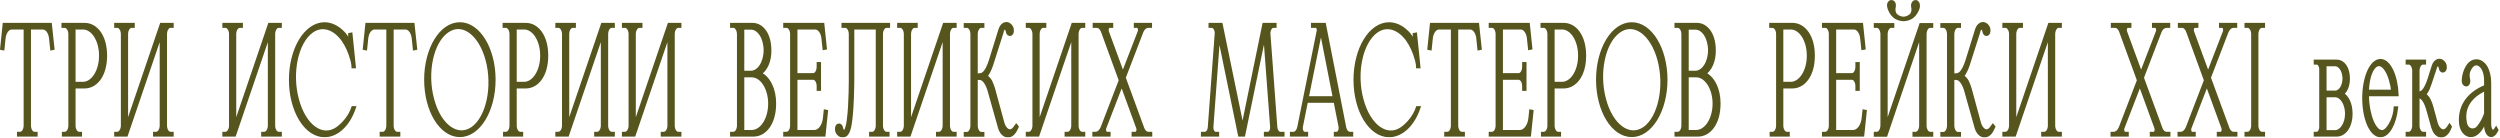 <?xml version="1.0" encoding="UTF-8"?> <svg xmlns="http://www.w3.org/2000/svg" width="1418" height="78" viewBox="0 0 1418 78" fill="none"><mask id="path-1-outside-1_3533_1528" maskUnits="userSpaceOnUse" x="-0.912" y="-1" width="1419" height="80" fill="black"><rect fill="white" x="-0.912" y="-1" width="1419" height="80"></rect><path d="M28.45 13.976L29.89 27.403L29.41 27.496L28.81 21.662C28.45 18.235 26.53 15.735 24.309 15.735H16.569V71.203C16.569 73.703 17.889 75.74 19.509 75.74H20.349V76.481H10.629V75.74H11.409C13.089 75.74 14.409 73.703 14.409 71.203V15.735H6.668C4.448 15.735 2.528 18.235 2.168 21.662L1.568 27.496L1.088 27.403L2.468 13.976H28.45Z"></path><path d="M48.043 13.976C54.283 13.976 59.744 20.273 59.744 31.57C59.744 42.867 54.283 49.164 48.043 49.164H41.863V71.203C41.863 73.703 43.183 75.74 44.803 75.74H45.523V76.481H36.102V75.74H36.762C38.442 75.74 39.763 73.703 39.763 71.203V19.347C39.763 16.846 38.382 14.809 36.762 14.809H35.862V13.976H48.043ZM57.164 31.57C57.224 22.866 52.723 15.735 47.083 15.735H41.863V47.405H47.083C52.663 47.405 57.224 40.275 57.164 31.57Z"></path><path d="M93.735 71.203C93.735 73.703 95.055 75.74 96.675 75.74H97.515V76.481H87.794V75.74H88.575C90.195 75.74 91.575 73.703 91.575 71.203V17.865L71.593 76.481H65.773V75.74H66.553C68.173 75.74 69.553 73.703 69.553 71.203V19.347C69.553 16.846 68.173 14.809 66.553 14.809H65.773V13.976H75.434V14.809H74.653C72.973 14.809 71.653 16.846 71.653 19.347V72.499L91.575 13.976H97.515V14.809H96.675C95.055 14.809 93.735 16.846 93.735 19.347V71.203Z"></path><path d="M155.08 71.203C155.08 73.703 156.4 75.74 158.02 75.74H158.86V76.481H149.139V75.74H149.919C151.54 75.74 152.92 73.703 152.92 71.203V17.865L132.938 76.481H127.118V75.74H127.898C129.518 75.74 130.898 73.703 130.898 71.203V19.347C130.898 16.846 129.518 14.809 127.898 14.809H127.118V13.976H136.778V14.809H135.998C134.318 14.809 132.998 16.846 132.998 19.347V72.499L152.92 13.976H158.86V14.809H158.02C156.4 14.809 155.08 16.846 155.08 19.347V71.203Z"></path><path d="M191.462 72.87C194.883 70.37 198.483 66.295 200.223 61.202H200.823C197.583 70.74 191.162 76.759 184.142 76.852C173.461 76.852 164.881 62.776 164.881 45.275C164.881 27.773 173.461 13.605 184.142 13.605C187.622 13.698 190.982 15.18 193.863 17.958C194.403 18.421 195.063 19.069 195.663 19.902C196.323 20.736 196.923 21.569 197.523 22.495C197.883 22.958 198.483 22.68 198.603 21.939C198.603 21.847 198.603 21.662 198.603 21.569L198.483 19.625L198.963 19.532L199.683 26.384L200.703 36.478L200.823 37.774H200.343L200.283 36.756C200.163 35.83 199.983 34.996 199.743 34.07C198.483 29.348 196.623 25.366 194.403 22.31C189.482 15.735 182.762 13.513 176.821 17.68C168.181 23.884 164.461 41.2 168.541 56.387C172.561 71.666 182.822 78.981 191.462 72.87Z"></path><path d="M234.166 13.976L235.606 27.403L235.126 27.496L234.526 21.662C234.166 18.235 232.246 15.735 230.026 15.735H222.285V71.203C222.285 73.703 223.605 75.74 225.225 75.74H226.065V76.481H216.345V75.74H217.125C218.805 75.74 220.125 73.703 220.125 71.203V15.735H212.384C210.164 15.735 208.244 18.235 207.884 21.662L207.284 27.496L206.804 27.403L208.184 13.976H234.166Z"></path><path d="M260.84 13.605C271.46 13.605 280.101 27.773 280.101 45.182C280.101 62.684 271.46 76.759 260.84 76.759C250.159 76.759 241.578 62.684 241.578 45.182C241.578 27.773 250.159 13.605 260.84 13.605ZM268.16 72.777C276.741 66.573 280.461 49.257 276.441 34.07C272.42 18.884 262.16 11.476 253.519 17.68C244.878 23.792 241.158 41.108 245.238 56.294C249.259 71.573 259.519 78.889 268.16 72.777Z"></path><path d="M298.261 13.976C304.501 13.976 309.961 20.273 309.961 31.57C309.961 42.867 304.501 49.164 298.261 49.164H292.08V71.203C292.08 73.703 293.4 75.74 295.02 75.74H295.74V76.481H286.32V75.74H286.98C288.66 75.74 289.98 73.703 289.98 71.203V19.347C289.98 16.846 288.6 14.809 286.98 14.809H286.08V13.976H298.261ZM307.381 31.57C307.441 22.866 302.941 15.735 297.301 15.735H292.08V47.405H297.301C302.881 47.405 307.441 40.275 307.381 31.57Z"></path><path d="M343.952 71.203C343.952 73.703 345.272 75.74 346.893 75.74H347.733V76.481H338.012V75.74H338.792C340.412 75.74 341.792 73.703 341.792 71.203V17.865L321.811 76.481H315.99V75.74H316.77C318.391 75.74 319.771 73.703 319.771 71.203V19.347C319.771 16.846 318.391 14.809 316.77 14.809H315.99V13.976H325.651V14.809H324.871C323.191 14.809 321.871 16.846 321.871 19.347V72.499L341.792 13.976H347.733V14.809H346.893C345.272 14.809 343.952 16.846 343.952 19.347V71.203Z"></path><path d="M381.715 71.203C381.715 73.703 383.035 75.74 384.655 75.74H385.495V76.481H375.775V75.74H376.555C378.175 75.74 379.555 73.703 379.555 71.203V17.865L359.574 76.481H353.753V75.74H354.533C356.153 75.74 357.533 73.703 357.533 71.203V19.347C357.533 16.846 356.153 14.809 354.533 14.809H353.753V13.976H363.414V14.809H362.634C360.954 14.809 359.634 16.846 359.634 19.347V72.499L379.555 13.976H385.495V14.809H384.655C383.035 14.809 381.715 16.846 381.715 19.347V71.203Z"></path><path d="M430.759 41.756C435.8 43.701 439.34 50.738 439.22 58.795C439.22 69.999 433.759 76.481 427.399 76.481H415.098V75.74H415.998C417.678 75.74 418.998 73.703 418.998 71.203V19.439C418.998 16.939 417.678 14.809 415.998 14.809H415.098V13.976H426.859C432.079 13.976 436.52 19.347 436.52 28.422C436.7 34.348 434.36 39.719 430.759 41.756ZM425.899 15.828H421.159V41.108H425.959C430.459 41.108 434.119 35.459 434.119 28.514C434.119 21.477 430.459 15.735 425.899 15.828ZM436.7 58.795C436.7 49.998 432.079 42.867 426.379 42.867H421.159V74.722H426.379C432.079 74.722 436.7 67.592 436.7 58.795Z"></path><path d="M461.924 74.722C464.805 74.722 467.265 71.481 467.745 67.129L468.165 63.147L468.645 63.239L467.265 76.481H445.243V75.74H446.143C447.823 75.74 449.143 73.703 449.143 71.203V19.347C449.143 16.846 447.823 14.809 446.143 14.809H445.243V13.976H466.605L467.985 27.218L467.505 27.31L466.905 21.662C466.545 18.235 464.625 15.735 462.404 15.735H451.304V42.497H461.204C462.884 42.497 464.205 40.46 464.205 37.867V36.2H464.685V50.553H464.205V48.794C464.205 46.294 462.884 44.256 461.204 44.256H451.304V74.722H461.924Z"></path><path d="M502.829 14.809C501.148 14.809 499.828 16.846 499.828 19.347V71.203C499.828 73.703 501.148 75.74 502.829 75.74H503.549V76.481H493.948V75.74H494.788C496.408 75.74 497.728 73.703 497.728 71.203V15.735H483.567V43.793C483.567 43.793 483.567 44.256 483.567 45.09C483.507 49.812 483.387 60.554 482.427 67.962C482.127 70.74 481.587 73.24 480.987 74.537C480.927 74.722 480.627 75.37 479.907 76.204C479.307 76.759 478.587 76.944 477.867 76.944C476.787 76.944 475.707 76.296 475.047 75.092C474.867 74.722 474.747 74.259 474.627 73.796C474.387 71.851 475.107 71.296 475.527 71.111C476.127 70.833 476.967 71.203 477.267 72.777C477.567 74.722 479.007 75.555 479.967 73.703C479.967 73.703 480.207 73.333 480.567 71.944C480.927 70.74 481.167 69.444 481.287 68.147C482.547 59.258 482.427 43.886 482.427 43.886V19.347C482.427 16.846 481.107 14.809 479.427 14.809H478.287V13.976H503.849V14.809H502.829Z"></path><path d="M537.832 71.203C537.832 73.703 539.152 75.74 540.772 75.74H541.612V76.481H531.891V75.74H532.671C534.291 75.74 535.671 73.703 535.671 71.203V17.865L515.69 76.481H509.87V75.74H510.65C512.27 75.74 513.65 73.703 513.65 71.203V19.347C513.65 16.846 512.27 14.809 510.65 14.809H509.87V13.976H519.53V14.809H518.75C517.07 14.809 515.75 16.846 515.75 19.347V72.499L535.671 13.976H541.612V14.809H540.772C539.152 14.809 537.832 16.846 537.832 19.347V71.203Z"></path><path d="M576.434 71.481L576.794 71.944L576.074 73.425C574.814 76.204 572.534 77.593 570.434 76.759C569.834 76.481 569.234 76.111 568.754 75.555C567.974 74.722 567.374 73.518 567.014 72.222L562.093 54.72C561.853 53.887 561.613 52.961 561.373 52.127C560.233 47.775 558.193 44.349 555.673 44.349H553.573V71.203C553.573 73.703 554.893 75.833 556.573 75.833H557.353V76.574H547.632V75.833H548.413C550.093 75.833 551.413 73.703 551.413 71.203V19.439C551.413 16.846 550.093 14.809 548.413 14.809H547.632V14.069H557.353V14.809H556.513C554.893 14.809 553.573 16.846 553.573 19.439V42.59H555.253C557.533 42.59 558.853 41.2 560.053 38.886C560.773 37.496 561.373 36.015 561.853 34.441L567.314 16.846C568.514 13.05 571.814 12.309 573.614 15.365L573.674 15.457C573.854 15.828 573.974 16.198 574.034 16.661C574.274 18.606 573.554 19.162 573.194 19.347C572.534 19.625 571.694 19.254 571.454 17.68C571.094 15.643 569.414 14.809 568.454 17.309C568.454 17.402 568.214 18.143 568.154 18.513C567.134 21.569 562.333 36.756 562.333 36.756C561.973 37.867 561.553 38.886 561.073 39.904C560.473 41.2 559.753 42.497 558.913 43.145C558.793 43.053 560.713 44.164 561.853 46.294C562.453 47.59 562.994 48.979 563.414 50.368L568.754 69.999C569.054 71.018 569.474 71.851 570.014 72.592C571.874 75 574.094 75 575.954 72.129L576.434 71.481Z"></path><path d="M610.779 71.203C610.779 73.703 612.099 75.74 613.719 75.74H614.559V76.481H604.839V75.74H605.619C607.239 75.74 608.619 73.703 608.619 71.203V17.865L588.637 76.481H582.817V75.74H583.597C585.217 75.74 586.597 73.703 586.597 71.203V19.347C586.597 16.846 585.217 14.809 583.597 14.809H582.817V13.976H592.478V14.809H591.698C590.017 14.809 588.697 16.846 588.697 19.347V72.499L608.619 13.976H614.559V14.809H613.719C612.099 14.809 610.779 16.846 610.779 19.347V71.203Z"></path><path d="M652.442 14.809H651.362C649.742 14.809 648.302 16.013 647.462 18.143L637.501 44.071L648.002 72.685C648.662 74.629 649.982 75.74 651.362 75.74H652.562V76.481H642.841V75.74H644.161C645.241 75.74 645.962 73.888 645.422 72.407L636.241 47.312L626.58 72.314C626.58 72.314 626.58 72.407 626.52 72.407C625.98 73.981 626.76 75.833 627.84 75.74H628.92V76.481H620.58V75.74H621.42C622.98 75.74 624.42 74.444 625.26 72.407L635.581 45.553L625.44 17.773C624.78 15.921 623.52 14.809 622.08 14.809H620.76V13.976H630.42V14.809H629.28C628.2 14.809 627.48 16.661 628.02 18.143L636.901 42.312L646.202 18.235C646.202 18.235 646.202 18.143 646.262 18.143C646.802 16.569 646.082 14.717 644.941 14.809H644.101V13.976H652.442V14.809Z"></path><path d="M723.502 72.129C723.682 74.166 724.822 75.74 726.142 75.74H727.582V76.481H717.862V75.74H719.182C720.502 75.74 721.582 73.981 721.402 71.851L717.382 18.05L705.321 76.481H703.161L691.22 18.328L687.259 71.851C687.079 73.981 688.159 75.74 689.48 75.74H690.5V76.481H682.159V75.74H683.419C684.799 75.74 685.939 74.166 686.059 72.129L689.96 19.347C690.2 16.939 688.94 14.809 687.319 14.809H686.479V13.976H692.54L704.781 73.333L716.961 13.976H723.082V14.809H722.242C720.682 14.809 719.422 16.939 719.602 19.347L723.502 72.129Z"></path><path d="M765.64 75.74H766.54V76.481H757.539V75.74H758.199C759.579 75.74 760.6 73.703 760.179 71.573L757.359 57.313H740.918L738.038 71.666C737.618 73.703 738.578 75.74 740.018 75.74H740.978V76.481H732.638V75.74H733.658C735.098 75.74 736.298 74.352 736.778 72.314L747.819 17.587C748.059 16.198 747.399 14.809 746.439 14.809H744.578V13.976H751.119L762.58 72.314C763 74.352 764.26 75.74 765.64 75.74ZM741.278 55.554H756.999L749.259 16.106L741.278 55.554Z"></path><path d="M795.283 72.87C798.703 70.37 802.303 66.295 804.044 61.202H804.644C801.403 70.74 794.983 76.759 787.962 76.852C777.282 76.852 768.701 62.776 768.701 45.275C768.701 27.773 777.282 13.605 787.962 13.605C791.443 13.698 794.803 15.18 797.683 17.958C798.223 18.421 798.883 19.069 799.483 19.902C800.143 20.736 800.743 21.569 801.343 22.495C801.703 22.958 802.303 22.68 802.423 21.939C802.423 21.847 802.423 21.662 802.423 21.569L802.303 19.625L802.783 19.532L803.504 26.384L804.524 36.478L804.644 37.774H804.164L804.104 36.756C803.984 35.83 803.804 34.996 803.564 34.07C802.303 29.348 800.443 25.366 798.223 22.31C793.303 15.735 786.582 13.513 780.642 17.68C772.001 23.884 768.281 41.2 772.361 56.387C776.382 71.666 786.642 78.981 795.283 72.87Z"></path><path d="M837.986 13.976L839.426 27.403L838.946 27.496L838.346 21.662C837.986 18.235 836.066 15.735 833.846 15.735H826.105V71.203C826.105 73.703 827.425 75.74 829.046 75.74H829.886V76.481H820.165V75.74H820.945C822.625 75.74 823.945 73.703 823.945 71.203V15.735H816.205C813.985 15.735 812.064 18.235 811.704 21.662L811.104 27.496L810.624 27.403L812.004 13.976H837.986Z"></path><path d="M862.08 74.722C864.96 74.722 867.42 71.481 867.9 67.129L868.32 63.147L868.8 63.239L867.42 76.481H845.399V75.74H846.299C847.979 75.74 849.299 73.703 849.299 71.203V19.347C849.299 16.846 847.979 14.809 846.299 14.809H845.399V13.976H866.76L868.14 27.218L867.66 27.31L867.06 21.662C866.7 18.235 864.78 15.735 862.56 15.735H851.459V42.497H861.36C863.04 42.497 864.36 40.46 864.36 37.867V36.2H864.84V50.553H864.36V48.794C864.36 46.294 863.04 44.256 861.36 44.256H851.459V74.722H862.08Z"></path><path d="M886.963 13.976C893.203 13.976 898.664 20.273 898.664 31.57C898.664 42.867 893.203 49.164 886.963 49.164H880.782V71.203C880.782 73.703 882.102 75.74 883.723 75.74H884.443V76.481H875.022V75.74H875.682C877.362 75.74 878.682 73.703 878.682 71.203V19.347C878.682 16.846 877.302 14.809 875.682 14.809H874.782V13.976H886.963ZM896.083 31.57C896.143 22.866 891.643 15.735 886.003 15.735H880.782V47.405H886.003C891.583 47.405 896.143 40.275 896.083 31.57Z"></path><path d="M925.536 13.605C936.157 13.605 944.797 27.773 944.797 45.182C944.797 62.684 936.157 76.759 925.536 76.759C914.855 76.759 906.275 62.684 906.275 45.182C906.275 27.773 914.855 13.605 925.536 13.605ZM932.857 72.777C941.437 66.573 945.157 49.257 941.137 34.07C937.117 18.884 926.856 11.476 918.216 17.68C909.575 23.792 905.855 41.108 909.935 56.294C913.955 71.573 924.216 78.889 932.857 72.777Z"></path><path d="M966.437 41.756C971.478 43.701 975.018 50.738 974.898 58.795C974.898 69.999 969.438 76.481 963.077 76.481H950.776V75.74H951.676C953.357 75.74 954.677 73.703 954.677 71.203V19.439C954.677 16.939 953.357 14.809 951.676 14.809H950.776V13.976H962.537C967.758 13.976 972.198 19.347 972.198 28.422C972.378 34.348 970.038 39.719 966.437 41.756ZM961.577 15.828H956.837V41.108H961.637C966.137 41.108 969.798 35.459 969.798 28.514C969.798 21.477 966.137 15.735 961.577 15.828ZM972.378 58.795C972.378 49.998 967.758 42.867 962.057 42.867H956.837V74.722H962.057C967.758 74.722 972.378 67.592 972.378 58.795Z"></path><path d="M1016.68 13.976C1022.92 13.976 1028.39 20.273 1028.39 31.57C1028.39 42.867 1022.92 49.164 1016.68 49.164H1010.5V71.203C1010.5 73.703 1011.82 75.74 1013.44 75.74H1014.16V76.481H1004.74V75.74H1005.4C1007.08 75.74 1008.4 73.703 1008.4 71.203V19.347C1008.4 16.846 1007.02 14.809 1005.4 14.809H1004.5V13.976H1016.68ZM1025.81 31.57C1025.87 22.866 1021.36 15.735 1015.72 15.735H1010.5V47.405H1015.72C1021.3 47.405 1025.87 40.275 1025.81 31.57Z"></path><path d="M1051.1 74.722C1053.98 74.722 1056.44 71.481 1056.92 67.129L1057.34 63.147L1057.82 63.239L1056.44 76.481H1034.41V75.74H1035.31C1036.99 75.74 1038.31 73.703 1038.31 71.203V19.347C1038.31 16.846 1036.99 14.809 1035.31 14.809H1034.41V13.976H1055.78L1057.16 27.218L1056.68 27.31L1056.08 21.662C1055.72 18.235 1053.8 15.735 1051.58 15.735H1040.47V42.497H1050.38C1052.06 42.497 1053.38 40.46 1053.38 37.867V36.2H1053.86V50.553H1053.38V48.794C1053.38 46.294 1052.06 44.256 1050.38 44.256H1040.47V74.722H1051.1Z"></path><path d="M1071.84 5.271C1071.6 4.808 1071.36 3.79 1071.3 3.142C1071.3 2.771 1071.36 2.401 1071.48 2.03C1071.84 1.382 1072.32 0.919 1072.86 1.012C1073.64 1.012 1074.3 1.66 1074.36 2.864C1074.36 3.234 1074.36 3.512 1074.3 3.79C1073.76 5.827 1074.36 8.049 1075.62 8.975C1076.88 9.901 1078.26 10.457 1079.64 10.457C1081.02 10.457 1082.4 9.901 1083.66 8.975C1084.92 8.049 1085.52 5.827 1084.98 3.79C1084.98 3.512 1084.92 3.327 1084.92 2.956C1085.04 1.845 1085.64 1.012 1086.42 1.012C1086.96 0.919 1087.5 1.382 1087.8 2.03C1087.92 2.401 1087.98 2.771 1087.98 3.142C1088.04 4.068 1087.74 4.808 1087.56 5.271C1086.54 7.679 1085.04 9.438 1083.3 10.179C1082.1 10.735 1080.9 11.013 1079.7 11.013C1078.5 11.013 1077.3 10.735 1076.1 10.179C1074.36 9.438 1072.8 7.679 1071.84 5.271ZM1094.7 75.74H1095.54V76.574H1085.76V75.74H1086.6C1088.22 75.74 1089.54 73.703 1089.54 71.203V17.865L1069.62 76.574H1063.8V75.74H1064.58C1066.2 75.74 1067.52 73.703 1067.58 71.203V19.439C1067.58 16.939 1066.2 14.809 1064.58 14.809H1063.8V14.069H1073.46V14.809H1072.68C1071.06 14.809 1069.68 16.846 1069.68 19.439V72.499L1089.54 14.069H1095.54V14.809H1094.7C1093.08 14.809 1091.76 16.846 1091.76 19.439V71.203C1091.76 73.703 1093.08 75.74 1094.7 75.74Z"></path><path d="M1130.36 71.481L1130.72 71.944L1130 73.425C1128.74 76.204 1126.46 77.593 1124.36 76.759C1123.76 76.481 1123.16 76.111 1122.68 75.555C1121.9 74.722 1121.3 73.518 1120.94 72.222L1116.02 54.72C1115.78 53.887 1115.54 52.961 1115.3 52.127C1114.16 47.775 1112.12 44.349 1109.6 44.349H1107.5V71.203C1107.5 73.703 1108.82 75.833 1110.5 75.833H1111.28V76.574H1101.56V75.833H1102.34C1104.02 75.833 1105.34 73.703 1105.34 71.203V19.439C1105.34 16.846 1104.02 14.809 1102.34 14.809H1101.56V14.069H1111.28V14.809H1110.44C1108.82 14.809 1107.5 16.846 1107.5 19.439V42.59H1109.18C1111.46 42.59 1112.78 41.2 1113.98 38.886C1114.7 37.496 1115.3 36.015 1115.78 34.441L1121.24 16.846C1122.44 13.05 1125.74 12.309 1127.54 15.365L1127.6 15.457C1127.78 15.828 1127.9 16.198 1127.96 16.661C1128.2 18.606 1127.48 19.162 1127.12 19.347C1126.46 19.625 1125.62 19.254 1125.38 17.68C1125.02 15.643 1123.34 14.809 1122.38 17.309C1122.38 17.402 1122.14 18.143 1122.08 18.513C1121.06 21.569 1116.26 36.756 1116.26 36.756C1115.9 37.867 1115.48 38.886 1115 39.904C1114.4 41.2 1113.68 42.497 1112.84 43.145C1112.72 43.053 1114.64 44.164 1115.78 46.294C1116.38 47.59 1116.92 48.979 1117.34 50.368L1122.68 69.999C1122.98 71.018 1123.4 71.851 1123.94 72.592C1125.8 75 1128.02 75 1129.88 72.129L1130.36 71.481Z"></path><path d="M1164.71 71.203C1164.71 73.703 1166.03 75.74 1167.65 75.74H1168.49V76.481H1158.77V75.74H1159.55C1161.17 75.74 1162.55 73.703 1162.55 71.203V17.865L1142.57 76.481H1136.74V75.74H1137.52C1139.15 75.74 1140.53 73.703 1140.53 71.203V19.347C1140.53 16.846 1139.15 14.809 1137.52 14.809H1136.74V13.976H1146.41V14.809H1145.63C1143.95 14.809 1142.63 16.846 1142.63 19.347V72.499L1162.55 13.976H1168.49V14.809H1167.65C1166.03 14.809 1164.71 16.846 1164.71 19.347V71.203Z"></path><path d="M1229.95 14.809H1228.87C1227.25 14.809 1225.81 16.013 1224.97 18.143L1215.01 44.071L1225.51 72.685C1226.17 74.629 1227.49 75.74 1228.87 75.74H1230.07V76.481H1220.35V75.74H1221.67C1222.75 75.74 1223.47 73.888 1222.93 72.407L1213.75 47.312L1204.09 72.314C1204.09 72.314 1204.09 72.407 1204.03 72.407C1203.49 73.981 1204.27 75.833 1205.35 75.74H1206.43V76.481H1198.09V75.74H1198.93C1200.49 75.74 1201.93 74.444 1202.77 72.407L1213.09 45.553L1202.95 17.773C1202.29 15.921 1201.03 14.809 1199.59 14.809H1198.27V13.976H1207.93V14.809H1206.79C1205.71 14.809 1204.99 16.661 1205.53 18.143L1214.41 42.312L1223.71 18.235C1223.71 18.235 1223.71 18.143 1223.77 18.143C1224.31 16.569 1223.59 14.717 1222.45 14.809H1221.61V13.976H1229.95V14.809Z"></path><path d="M1267.95 14.809H1266.87C1265.25 14.809 1263.81 16.013 1262.97 18.143L1253.01 44.071L1263.51 72.685C1264.17 74.629 1265.49 75.74 1266.87 75.74H1268.07V76.481H1258.35V75.74H1259.67C1260.75 75.74 1261.47 73.888 1260.93 72.407L1251.75 47.312L1242.09 72.314C1242.09 72.314 1242.09 72.407 1242.03 72.407C1241.49 73.981 1242.27 75.833 1243.35 75.74H1244.43V76.481H1236.09V75.74H1236.93C1238.49 75.74 1239.93 74.444 1240.77 72.407L1251.09 45.553L1240.95 17.773C1240.29 15.921 1239.03 14.809 1237.59 14.809H1236.27V13.976H1245.93V14.809H1244.79C1243.71 14.809 1242.99 16.661 1243.53 18.143L1252.41 42.312L1261.71 18.235C1261.71 18.235 1261.71 18.143 1261.77 18.143C1262.31 16.569 1261.59 14.717 1260.45 14.809H1259.61V13.976H1267.95V14.809Z"></path><path d="M1279.96 71.203C1279.96 73.703 1281.28 75.74 1282.96 75.74H1283.74V76.481H1274.08V75.74H1274.86C1276.48 75.74 1277.86 73.703 1277.86 71.203V19.347C1277.86 16.846 1276.48 14.809 1274.86 14.809H1274.08V13.976H1283.74V14.809H1282.96C1281.28 14.809 1279.96 16.846 1279.96 19.347V71.203Z"></path><path d="M1328.4 53.239C1331.28 54.905 1333.38 58.887 1333.38 64.443C1333.38 71.851 1329.72 76.481 1325.4 76.481H1313.34V75.74H1314.06C1315.38 75.74 1316.46 74.074 1316.46 72.037V39.349C1316.46 37.311 1315.38 35.644 1314.06 35.644H1313.34V34.811H1325.46C1328.94 34.811 1331.88 38.422 1331.88 44.534C1331.88 48.701 1330.44 51.757 1328.4 53.239ZM1324.5 36.57H1318.62V52.405H1324.5C1327.32 52.405 1329.66 48.886 1329.66 44.534C1329.66 40.182 1327.32 36.57 1324.5 36.57ZM1331.1 64.443C1331.1 58.795 1328.1 54.165 1324.44 54.165H1318.62V74.814H1324.44C1328.1 74.814 1331.1 70.184 1331.1 64.443Z"></path><path d="M1353.75 73.425C1355.91 71.203 1358.31 66.666 1358.67 61.295H1359.21C1358.13 70.277 1354.53 76.852 1350.21 76.852C1344.99 76.852 1340.85 67.406 1340.85 55.646C1340.85 43.978 1344.99 34.441 1350.21 34.441C1355.07 34.441 1359.03 42.867 1359.51 53.609H1342.65C1342.65 56.665 1343.01 59.721 1343.55 62.684C1345.53 72.499 1350.03 77.315 1353.75 73.425ZM1346.61 37.867C1344.21 40.367 1342.83 45.738 1342.65 51.849H1357.29C1357.17 50.831 1356.99 49.72 1356.81 48.608C1354.83 38.793 1350.33 33.978 1346.61 37.867Z"></path><path d="M1389.36 71.481L1389.66 71.944L1389 73.518C1387.74 76.204 1385.52 77.593 1383.42 76.759C1382.82 76.481 1382.28 76.111 1381.74 75.555C1381.02 74.722 1380.42 73.518 1380 72.222L1377.96 64.906C1377.72 64.073 1377.48 63.239 1377.24 62.406C1376.1 58.146 1374.24 54.72 1371.78 54.72H1371.36V71.203C1371.36 73.703 1372.68 75.74 1374.3 75.74H1375.08V76.481H1365.48V75.74H1366.26C1367.88 75.74 1369.2 73.703 1369.2 71.203V40.182C1369.2 37.682 1367.88 35.644 1366.26 35.644H1365.48V34.811H1375.08V35.644H1374.3C1372.68 35.644 1371.36 37.682 1371.36 40.182V52.961C1373.64 52.961 1374.9 51.664 1376.1 49.349C1376.82 47.96 1377.42 46.479 1377.9 44.904L1380.18 37.682C1381.32 33.885 1384.62 33.144 1386.42 36.2C1386.6 36.57 1386.72 37.033 1386.78 37.404C1387.08 39.349 1386.36 39.904 1385.94 40.089C1385.34 40.46 1384.5 39.997 1384.26 38.515C1383.9 36.385 1382.22 35.644 1381.32 38.052C1381.32 38.145 1381.26 38.237 1381.26 38.237L1378.32 47.127C1377.96 48.238 1377.54 49.349 1377.12 50.368C1376.52 51.572 1375.74 52.868 1374.96 53.516C1374.84 53.424 1376.58 54.535 1377.66 56.665C1378.32 57.869 1378.8 59.258 1379.22 60.739L1381.74 69.999C1382.04 71.018 1382.46 71.944 1383 72.592C1384.8 75 1387.02 75 1388.88 72.222L1389.36 71.481Z"></path><path d="M1415.79 73.24L1416.09 73.796L1415.37 75C1413.15 78.611 1409.97 76.296 1409.97 71.018V66.666C1405.41 81.389 1396.59 77.778 1395.81 70.184C1394.91 62.221 1398.45 53.702 1409.97 49.072V45.367C1409.97 42.867 1409.37 40.367 1408.35 38.7C1407.39 37.033 1405.89 36.015 1404.39 36.107C1402.83 36.107 1401.45 37.589 1400.49 39.534C1399.77 41.015 1399.59 42.96 1400.01 44.719C1400.55 47.219 1399.47 48.053 1398.75 48.053C1396.95 47.775 1397.31 45.09 1397.31 45.09C1397.49 42.497 1398.27 40.089 1399.41 38.145C1400.67 35.922 1402.53 34.626 1404.51 34.626C1408.53 34.533 1412.01 39.256 1412.01 47.034V70.37C1412.01 74.259 1414.11 76.018 1415.79 73.24ZM1405.65 72.314C1407.81 69.814 1409.19 66.851 1409.97 64.443V50.368C1406.31 52.127 1395.87 57.22 1398.21 69.629C1399.11 74.352 1403.49 74.907 1405.65 72.314Z"></path></mask><path d="M28.45 13.976L29.89 27.403L29.41 27.496L28.81 21.662C28.45 18.235 26.53 15.735 24.309 15.735H16.569V71.203C16.569 73.703 17.889 75.74 19.509 75.74H20.349V76.481H10.629V75.74H11.409C13.089 75.74 14.409 73.703 14.409 71.203V15.735H6.668C4.448 15.735 2.528 18.235 2.168 21.662L1.568 27.496L1.088 27.403L2.468 13.976H28.45Z" fill="#55551D"></path><path d="M48.043 13.976C54.283 13.976 59.744 20.273 59.744 31.57C59.744 42.867 54.283 49.164 48.043 49.164H41.863V71.203C41.863 73.703 43.183 75.74 44.803 75.74H45.523V76.481H36.102V75.74H36.762C38.442 75.74 39.763 73.703 39.763 71.203V19.347C39.763 16.846 38.382 14.809 36.762 14.809H35.862V13.976H48.043ZM57.164 31.57C57.224 22.866 52.723 15.735 47.083 15.735H41.863V47.405H47.083C52.663 47.405 57.224 40.275 57.164 31.57Z" fill="#55551D"></path><path d="M93.735 71.203C93.735 73.703 95.055 75.74 96.675 75.74H97.515V76.481H87.794V75.74H88.575C90.195 75.74 91.575 73.703 91.575 71.203V17.865L71.593 76.481H65.773V75.74H66.553C68.173 75.74 69.553 73.703 69.553 71.203V19.347C69.553 16.846 68.173 14.809 66.553 14.809H65.773V13.976H75.434V14.809H74.653C72.973 14.809 71.653 16.846 71.653 19.347V72.499L91.575 13.976H97.515V14.809H96.675C95.055 14.809 93.735 16.846 93.735 19.347V71.203Z" fill="#55551D"></path><path d="M155.08 71.203C155.08 73.703 156.4 75.74 158.02 75.74H158.86V76.481H149.139V75.74H149.919C151.54 75.74 152.92 73.703 152.92 71.203V17.865L132.938 76.481H127.118V75.74H127.898C129.518 75.74 130.898 73.703 130.898 71.203V19.347C130.898 16.846 129.518 14.809 127.898 14.809H127.118V13.976H136.778V14.809H135.998C134.318 14.809 132.998 16.846 132.998 19.347V72.499L152.92 13.976H158.86V14.809H158.02C156.4 14.809 155.08 16.846 155.08 19.347V71.203Z" fill="#55551D"></path><path d="M191.462 72.87C194.883 70.37 198.483 66.295 200.223 61.202H200.823C197.583 70.74 191.162 76.759 184.142 76.852C173.461 76.852 164.881 62.776 164.881 45.275C164.881 27.773 173.461 13.605 184.142 13.605C187.622 13.698 190.982 15.18 193.863 17.958C194.403 18.421 195.063 19.069 195.663 19.902C196.323 20.736 196.923 21.569 197.523 22.495C197.883 22.958 198.483 22.68 198.603 21.939C198.603 21.847 198.603 21.662 198.603 21.569L198.483 19.625L198.963 19.532L199.683 26.384L200.703 36.478L200.823 37.774H200.343L200.283 36.756C200.163 35.83 199.983 34.996 199.743 34.07C198.483 29.348 196.623 25.366 194.403 22.31C189.482 15.735 182.762 13.513 176.821 17.68C168.181 23.884 164.461 41.2 168.541 56.387C172.561 71.666 182.822 78.981 191.462 72.87Z" fill="#55551D"></path><path d="M234.166 13.976L235.606 27.403L235.126 27.496L234.526 21.662C234.166 18.235 232.246 15.735 230.026 15.735H222.285V71.203C222.285 73.703 223.605 75.74 225.225 75.74H226.065V76.481H216.345V75.74H217.125C218.805 75.74 220.125 73.703 220.125 71.203V15.735H212.384C210.164 15.735 208.244 18.235 207.884 21.662L207.284 27.496L206.804 27.403L208.184 13.976H234.166Z" fill="#55551D"></path><path d="M260.84 13.605C271.46 13.605 280.101 27.773 280.101 45.182C280.101 62.684 271.46 76.759 260.84 76.759C250.159 76.759 241.578 62.684 241.578 45.182C241.578 27.773 250.159 13.605 260.84 13.605ZM268.16 72.777C276.741 66.573 280.461 49.257 276.441 34.07C272.42 18.884 262.16 11.476 253.519 17.68C244.878 23.792 241.158 41.108 245.238 56.294C249.259 71.573 259.519 78.889 268.16 72.777Z" fill="#55551D"></path><path d="M298.261 13.976C304.501 13.976 309.961 20.273 309.961 31.57C309.961 42.867 304.501 49.164 298.261 49.164H292.08V71.203C292.08 73.703 293.4 75.74 295.02 75.74H295.74V76.481H286.32V75.74H286.98C288.66 75.74 289.98 73.703 289.98 71.203V19.347C289.98 16.846 288.6 14.809 286.98 14.809H286.08V13.976H298.261ZM307.381 31.57C307.441 22.866 302.941 15.735 297.301 15.735H292.08V47.405H297.301C302.881 47.405 307.441 40.275 307.381 31.57Z" fill="#55551D"></path><path d="M343.952 71.203C343.952 73.703 345.272 75.74 346.893 75.74H347.733V76.481H338.012V75.74H338.792C340.412 75.74 341.792 73.703 341.792 71.203V17.865L321.811 76.481H315.99V75.74H316.77C318.391 75.74 319.771 73.703 319.771 71.203V19.347C319.771 16.846 318.391 14.809 316.77 14.809H315.99V13.976H325.651V14.809H324.871C323.191 14.809 321.871 16.846 321.871 19.347V72.499L341.792 13.976H347.733V14.809H346.893C345.272 14.809 343.952 16.846 343.952 19.347V71.203Z" fill="#55551D"></path><path d="M381.715 71.203C381.715 73.703 383.035 75.74 384.655 75.74H385.495V76.481H375.775V75.74H376.555C378.175 75.74 379.555 73.703 379.555 71.203V17.865L359.574 76.481H353.753V75.74H354.533C356.153 75.74 357.533 73.703 357.533 71.203V19.347C357.533 16.846 356.153 14.809 354.533 14.809H353.753V13.976H363.414V14.809H362.634C360.954 14.809 359.634 16.846 359.634 19.347V72.499L379.555 13.976H385.495V14.809H384.655C383.035 14.809 381.715 16.846 381.715 19.347V71.203Z" fill="#55551D"></path><path d="M430.759 41.756C435.8 43.701 439.34 50.738 439.22 58.795C439.22 69.999 433.759 76.481 427.399 76.481H415.098V75.74H415.998C417.678 75.74 418.998 73.703 418.998 71.203V19.439C418.998 16.939 417.678 14.809 415.998 14.809H415.098V13.976H426.859C432.079 13.976 436.52 19.347 436.52 28.422C436.7 34.348 434.36 39.719 430.759 41.756ZM425.899 15.828H421.159V41.108H425.959C430.459 41.108 434.119 35.459 434.119 28.514C434.119 21.477 430.459 15.735 425.899 15.828ZM436.7 58.795C436.7 49.998 432.079 42.867 426.379 42.867H421.159V74.722H426.379C432.079 74.722 436.7 67.592 436.7 58.795Z" fill="#55551D"></path><path d="M461.924 74.722C464.805 74.722 467.265 71.481 467.745 67.129L468.165 63.147L468.645 63.239L467.265 76.481H445.243V75.74H446.143C447.823 75.74 449.143 73.703 449.143 71.203V19.347C449.143 16.846 447.823 14.809 446.143 14.809H445.243V13.976H466.605L467.985 27.218L467.505 27.31L466.905 21.662C466.545 18.235 464.625 15.735 462.404 15.735H451.304V42.497H461.204C462.884 42.497 464.205 40.46 464.205 37.867V36.2H464.685V50.553H464.205V48.794C464.205 46.294 462.884 44.256 461.204 44.256H451.304V74.722H461.924Z" fill="#55551D"></path><path d="M502.829 14.809C501.148 14.809 499.828 16.846 499.828 19.347V71.203C499.828 73.703 501.148 75.74 502.829 75.74H503.549V76.481H493.948V75.74H494.788C496.408 75.74 497.728 73.703 497.728 71.203V15.735H483.567V43.793C483.567 43.793 483.567 44.256 483.567 45.09C483.507 49.812 483.387 60.554 482.427 67.962C482.127 70.74 481.587 73.24 480.987 74.537C480.927 74.722 480.627 75.37 479.907 76.204C479.307 76.759 478.587 76.944 477.867 76.944C476.787 76.944 475.707 76.296 475.047 75.092C474.867 74.722 474.747 74.259 474.627 73.796C474.387 71.851 475.107 71.296 475.527 71.111C476.127 70.833 476.967 71.203 477.267 72.777C477.567 74.722 479.007 75.555 479.967 73.703C479.967 73.703 480.207 73.333 480.567 71.944C480.927 70.74 481.167 69.444 481.287 68.147C482.547 59.258 482.427 43.886 482.427 43.886V19.347C482.427 16.846 481.107 14.809 479.427 14.809H478.287V13.976H503.849V14.809H502.829Z" fill="#55551D"></path><path d="M537.832 71.203C537.832 73.703 539.152 75.74 540.772 75.74H541.612V76.481H531.891V75.74H532.671C534.291 75.74 535.671 73.703 535.671 71.203V17.865L515.69 76.481H509.87V75.74H510.65C512.27 75.74 513.65 73.703 513.65 71.203V19.347C513.65 16.846 512.27 14.809 510.65 14.809H509.87V13.976H519.53V14.809H518.75C517.07 14.809 515.75 16.846 515.75 19.347V72.499L535.671 13.976H541.612V14.809H540.772C539.152 14.809 537.832 16.846 537.832 19.347V71.203Z" fill="#55551D"></path><path d="M576.434 71.481L576.794 71.944L576.074 73.425C574.814 76.204 572.534 77.593 570.434 76.759C569.834 76.481 569.234 76.111 568.754 75.555C567.974 74.722 567.374 73.518 567.014 72.222L562.093 54.72C561.853 53.887 561.613 52.961 561.373 52.127C560.233 47.775 558.193 44.349 555.673 44.349H553.573V71.203C553.573 73.703 554.893 75.833 556.573 75.833H557.353V76.574H547.632V75.833H548.413C550.093 75.833 551.413 73.703 551.413 71.203V19.439C551.413 16.846 550.093 14.809 548.413 14.809H547.632V14.069H557.353V14.809H556.513C554.893 14.809 553.573 16.846 553.573 19.439V42.59H555.253C557.533 42.59 558.853 41.2 560.053 38.886C560.773 37.496 561.373 36.015 561.853 34.441L567.314 16.846C568.514 13.05 571.814 12.309 573.614 15.365L573.674 15.457C573.854 15.828 573.974 16.198 574.034 16.661C574.274 18.606 573.554 19.162 573.194 19.347C572.534 19.625 571.694 19.254 571.454 17.68C571.094 15.643 569.414 14.809 568.454 17.309C568.454 17.402 568.214 18.143 568.154 18.513C567.134 21.569 562.333 36.756 562.333 36.756C561.973 37.867 561.553 38.886 561.073 39.904C560.473 41.2 559.753 42.497 558.913 43.145C558.793 43.053 560.713 44.164 561.853 46.294C562.453 47.59 562.994 48.979 563.414 50.368L568.754 69.999C569.054 71.018 569.474 71.851 570.014 72.592C571.874 75 574.094 75 575.954 72.129L576.434 71.481Z" fill="#55551D"></path><path d="M610.779 71.203C610.779 73.703 612.099 75.74 613.719 75.74H614.559V76.481H604.839V75.74H605.619C607.239 75.74 608.619 73.703 608.619 71.203V17.865L588.637 76.481H582.817V75.74H583.597C585.217 75.74 586.597 73.703 586.597 71.203V19.347C586.597 16.846 585.217 14.809 583.597 14.809H582.817V13.976H592.478V14.809H591.698C590.017 14.809 588.697 16.846 588.697 19.347V72.499L608.619 13.976H614.559V14.809H613.719C612.099 14.809 610.779 16.846 610.779 19.347V71.203Z" fill="#55551D"></path><path d="M652.442 14.809H651.362C649.742 14.809 648.302 16.013 647.462 18.143L637.501 44.071L648.002 72.685C648.662 74.629 649.982 75.74 651.362 75.74H652.562V76.481H642.841V75.74H644.161C645.241 75.74 645.962 73.888 645.422 72.407L636.241 47.312L626.58 72.314C626.58 72.314 626.58 72.407 626.52 72.407C625.98 73.981 626.76 75.833 627.84 75.74H628.92V76.481H620.58V75.74H621.42C622.98 75.74 624.42 74.444 625.26 72.407L635.581 45.553L625.44 17.773C624.78 15.921 623.52 14.809 622.08 14.809H620.76V13.976H630.42V14.809H629.28C628.2 14.809 627.48 16.661 628.02 18.143L636.901 42.312L646.202 18.235C646.202 18.235 646.202 18.143 646.262 18.143C646.802 16.569 646.082 14.717 644.941 14.809H644.101V13.976H652.442V14.809Z" fill="#55551D"></path><path d="M723.502 72.129C723.682 74.166 724.822 75.74 726.142 75.74H727.582V76.481H717.862V75.74H719.182C720.502 75.74 721.582 73.981 721.402 71.851L717.382 18.05L705.321 76.481H703.161L691.22 18.328L687.259 71.851C687.079 73.981 688.159 75.74 689.48 75.74H690.5V76.481H682.159V75.74H683.419C684.799 75.74 685.939 74.166 686.059 72.129L689.96 19.347C690.2 16.939 688.94 14.809 687.319 14.809H686.479V13.976H692.54L704.781 73.333L716.961 13.976H723.082V14.809H722.242C720.682 14.809 719.422 16.939 719.602 19.347L723.502 72.129Z" fill="#55551D"></path><path d="M765.64 75.74H766.54V76.481H757.539V75.74H758.199C759.579 75.74 760.6 73.703 760.179 71.573L757.359 57.313H740.918L738.038 71.666C737.618 73.703 738.578 75.74 740.018 75.74H740.978V76.481H732.638V75.74H733.658C735.098 75.74 736.298 74.352 736.778 72.314L747.819 17.587C748.059 16.198 747.399 14.809 746.439 14.809H744.578V13.976H751.119L762.58 72.314C763 74.352 764.26 75.74 765.64 75.74ZM741.278 55.554H756.999L749.259 16.106L741.278 55.554Z" fill="#55551D"></path><path d="M795.283 72.87C798.703 70.37 802.303 66.295 804.044 61.202H804.644C801.403 70.74 794.983 76.759 787.962 76.852C777.282 76.852 768.701 62.776 768.701 45.275C768.701 27.773 777.282 13.605 787.962 13.605C791.443 13.698 794.803 15.18 797.683 17.958C798.223 18.421 798.883 19.069 799.483 19.902C800.143 20.736 800.743 21.569 801.343 22.495C801.703 22.958 802.303 22.68 802.423 21.939C802.423 21.847 802.423 21.662 802.423 21.569L802.303 19.625L802.783 19.532L803.504 26.384L804.524 36.478L804.644 37.774H804.164L804.104 36.756C803.984 35.83 803.804 34.996 803.564 34.07C802.303 29.348 800.443 25.366 798.223 22.31C793.303 15.735 786.582 13.513 780.642 17.68C772.001 23.884 768.281 41.2 772.361 56.387C776.382 71.666 786.642 78.981 795.283 72.87Z" fill="#55551D"></path><path d="M837.986 13.976L839.426 27.403L838.946 27.496L838.346 21.662C837.986 18.235 836.066 15.735 833.846 15.735H826.105V71.203C826.105 73.703 827.425 75.74 829.046 75.74H829.886V76.481H820.165V75.74H820.945C822.625 75.74 823.945 73.703 823.945 71.203V15.735H816.205C813.985 15.735 812.064 18.235 811.704 21.662L811.104 27.496L810.624 27.403L812.004 13.976H837.986Z" fill="#55551D"></path><path d="M862.08 74.722C864.96 74.722 867.42 71.481 867.9 67.129L868.32 63.147L868.8 63.239L867.42 76.481H845.399V75.74H846.299C847.979 75.74 849.299 73.703 849.299 71.203V19.347C849.299 16.846 847.979 14.809 846.299 14.809H845.399V13.976H866.76L868.14 27.218L867.66 27.31L867.06 21.662C866.7 18.235 864.78 15.735 862.56 15.735H851.459V42.497H861.36C863.04 42.497 864.36 40.46 864.36 37.867V36.2H864.84V50.553H864.36V48.794C864.36 46.294 863.04 44.256 861.36 44.256H851.459V74.722H862.08Z" fill="#55551D"></path><path d="M886.963 13.976C893.203 13.976 898.664 20.273 898.664 31.57C898.664 42.867 893.203 49.164 886.963 49.164H880.782V71.203C880.782 73.703 882.102 75.74 883.723 75.74H884.443V76.481H875.022V75.74H875.682C877.362 75.74 878.682 73.703 878.682 71.203V19.347C878.682 16.846 877.302 14.809 875.682 14.809H874.782V13.976H886.963ZM896.083 31.57C896.143 22.866 891.643 15.735 886.003 15.735H880.782V47.405H886.003C891.583 47.405 896.143 40.275 896.083 31.57Z" fill="#55551D"></path><path d="M925.536 13.605C936.157 13.605 944.797 27.773 944.797 45.182C944.797 62.684 936.157 76.759 925.536 76.759C914.855 76.759 906.275 62.684 906.275 45.182C906.275 27.773 914.855 13.605 925.536 13.605ZM932.857 72.777C941.437 66.573 945.157 49.257 941.137 34.07C937.117 18.884 926.856 11.476 918.216 17.68C909.575 23.792 905.855 41.108 909.935 56.294C913.955 71.573 924.216 78.889 932.857 72.777Z" fill="#55551D"></path><path d="M966.437 41.756C971.478 43.701 975.018 50.738 974.898 58.795C974.898 69.999 969.438 76.481 963.077 76.481H950.776V75.74H951.676C953.357 75.74 954.677 73.703 954.677 71.203V19.439C954.677 16.939 953.357 14.809 951.676 14.809H950.776V13.976H962.537C967.758 13.976 972.198 19.347 972.198 28.422C972.378 34.348 970.038 39.719 966.437 41.756ZM961.577 15.828H956.837V41.108H961.637C966.137 41.108 969.798 35.459 969.798 28.514C969.798 21.477 966.137 15.735 961.577 15.828ZM972.378 58.795C972.378 49.998 967.758 42.867 962.057 42.867H956.837V74.722H962.057C967.758 74.722 972.378 67.592 972.378 58.795Z" fill="#55551D"></path><path d="M1016.68 13.976C1022.92 13.976 1028.39 20.273 1028.39 31.57C1028.39 42.867 1022.92 49.164 1016.68 49.164H1010.5V71.203C1010.5 73.703 1011.82 75.74 1013.44 75.74H1014.16V76.481H1004.74V75.74H1005.4C1007.08 75.74 1008.4 73.703 1008.4 71.203V19.347C1008.4 16.846 1007.02 14.809 1005.4 14.809H1004.5V13.976H1016.68ZM1025.81 31.57C1025.87 22.866 1021.36 15.735 1015.72 15.735H1010.5V47.405H1015.72C1021.3 47.405 1025.87 40.275 1025.81 31.57Z" fill="#55551D"></path><path d="M1051.1 74.722C1053.98 74.722 1056.44 71.481 1056.92 67.129L1057.34 63.147L1057.82 63.239L1056.44 76.481H1034.41V75.74H1035.31C1036.99 75.74 1038.31 73.703 1038.31 71.203V19.347C1038.31 16.846 1036.99 14.809 1035.31 14.809H1034.41V13.976H1055.78L1057.16 27.218L1056.68 27.31L1056.08 21.662C1055.72 18.235 1053.8 15.735 1051.58 15.735H1040.47V42.497H1050.38C1052.06 42.497 1053.38 40.46 1053.38 37.867V36.2H1053.86V50.553H1053.38V48.794C1053.38 46.294 1052.06 44.256 1050.38 44.256H1040.47V74.722H1051.1Z" fill="#55551D"></path><path d="M1071.84 5.271C1071.6 4.808 1071.36 3.79 1071.3 3.142C1071.3 2.771 1071.36 2.401 1071.48 2.03C1071.84 1.382 1072.32 0.919 1072.86 1.012C1073.64 1.012 1074.3 1.66 1074.36 2.864C1074.36 3.234 1074.36 3.512 1074.3 3.79C1073.76 5.827 1074.36 8.049 1075.62 8.975C1076.88 9.901 1078.26 10.457 1079.64 10.457C1081.02 10.457 1082.4 9.901 1083.66 8.975C1084.92 8.049 1085.52 5.827 1084.98 3.79C1084.98 3.512 1084.92 3.327 1084.92 2.956C1085.04 1.845 1085.64 1.012 1086.42 1.012C1086.96 0.919 1087.5 1.382 1087.8 2.03C1087.92 2.401 1087.98 2.771 1087.98 3.142C1088.04 4.068 1087.74 4.808 1087.56 5.271C1086.54 7.679 1085.04 9.438 1083.3 10.179C1082.1 10.735 1080.9 11.013 1079.7 11.013C1078.5 11.013 1077.3 10.735 1076.1 10.179C1074.36 9.438 1072.8 7.679 1071.84 5.271ZM1094.7 75.74H1095.54V76.574H1085.76V75.74H1086.6C1088.22 75.74 1089.54 73.703 1089.54 71.203V17.865L1069.62 76.574H1063.8V75.74H1064.58C1066.2 75.74 1067.52 73.703 1067.58 71.203V19.439C1067.58 16.939 1066.2 14.809 1064.58 14.809H1063.8V14.069H1073.46V14.809H1072.68C1071.06 14.809 1069.68 16.846 1069.68 19.439V72.499L1089.54 14.069H1095.54V14.809H1094.7C1093.08 14.809 1091.76 16.846 1091.76 19.439V71.203C1091.76 73.703 1093.08 75.74 1094.7 75.74Z" fill="#55551D"></path><path d="M1130.36 71.481L1130.72 71.944L1130 73.425C1128.74 76.204 1126.46 77.593 1124.36 76.759C1123.76 76.481 1123.16 76.111 1122.68 75.555C1121.9 74.722 1121.3 73.518 1120.94 72.222L1116.02 54.72C1115.78 53.887 1115.54 52.961 1115.3 52.127C1114.16 47.775 1112.12 44.349 1109.6 44.349H1107.5V71.203C1107.5 73.703 1108.82 75.833 1110.5 75.833H1111.28V76.574H1101.56V75.833H1102.34C1104.02 75.833 1105.34 73.703 1105.34 71.203V19.439C1105.34 16.846 1104.02 14.809 1102.34 14.809H1101.56V14.069H1111.28V14.809H1110.44C1108.82 14.809 1107.5 16.846 1107.5 19.439V42.59H1109.18C1111.46 42.59 1112.78 41.2 1113.98 38.886C1114.7 37.496 1115.3 36.015 1115.78 34.441L1121.24 16.846C1122.44 13.05 1125.74 12.309 1127.54 15.365L1127.6 15.457C1127.78 15.828 1127.9 16.198 1127.96 16.661C1128.2 18.606 1127.48 19.162 1127.12 19.347C1126.46 19.625 1125.62 19.254 1125.38 17.68C1125.02 15.643 1123.34 14.809 1122.38 17.309C1122.38 17.402 1122.14 18.143 1122.08 18.513C1121.06 21.569 1116.26 36.756 1116.26 36.756C1115.9 37.867 1115.48 38.886 1115 39.904C1114.4 41.2 1113.68 42.497 1112.84 43.145C1112.72 43.053 1114.64 44.164 1115.78 46.294C1116.38 47.59 1116.92 48.979 1117.34 50.368L1122.68 69.999C1122.98 71.018 1123.4 71.851 1123.94 72.592C1125.8 75 1128.02 75 1129.88 72.129L1130.36 71.481Z" fill="#55551D"></path><path d="M1164.71 71.203C1164.71 73.703 1166.03 75.74 1167.65 75.74H1168.49V76.481H1158.77V75.74H1159.55C1161.17 75.74 1162.55 73.703 1162.55 71.203V17.865L1142.57 76.481H1136.74V75.74H1137.52C1139.15 75.74 1140.53 73.703 1140.53 71.203V19.347C1140.53 16.846 1139.15 14.809 1137.52 14.809H1136.74V13.976H1146.41V14.809H1145.63C1143.95 14.809 1142.63 16.846 1142.63 19.347V72.499L1162.55 13.976H1168.49V14.809H1167.65C1166.03 14.809 1164.71 16.846 1164.71 19.347V71.203Z" fill="#55551D"></path><path d="M1229.95 14.809H1228.87C1227.25 14.809 1225.81 16.013 1224.97 18.143L1215.01 44.071L1225.51 72.685C1226.17 74.629 1227.49 75.74 1228.87 75.74H1230.07V76.481H1220.35V75.74H1221.67C1222.75 75.74 1223.47 73.888 1222.93 72.407L1213.75 47.312L1204.09 72.314C1204.09 72.314 1204.09 72.407 1204.03 72.407C1203.49 73.981 1204.27 75.833 1205.35 75.74H1206.43V76.481H1198.09V75.74H1198.93C1200.49 75.74 1201.93 74.444 1202.77 72.407L1213.09 45.553L1202.95 17.773C1202.29 15.921 1201.03 14.809 1199.59 14.809H1198.27V13.976H1207.93V14.809H1206.79C1205.71 14.809 1204.99 16.661 1205.53 18.143L1214.41 42.312L1223.71 18.235C1223.71 18.235 1223.71 18.143 1223.77 18.143C1224.31 16.569 1223.59 14.717 1222.45 14.809H1221.61V13.976H1229.95V14.809Z" fill="#55551D"></path><path d="M1267.95 14.809H1266.87C1265.25 14.809 1263.81 16.013 1262.97 18.143L1253.01 44.071L1263.51 72.685C1264.17 74.629 1265.49 75.74 1266.87 75.74H1268.07V76.481H1258.35V75.74H1259.67C1260.75 75.74 1261.47 73.888 1260.93 72.407L1251.75 47.312L1242.09 72.314C1242.09 72.314 1242.09 72.407 1242.03 72.407C1241.49 73.981 1242.27 75.833 1243.35 75.74H1244.43V76.481H1236.09V75.74H1236.93C1238.49 75.74 1239.93 74.444 1240.77 72.407L1251.09 45.553L1240.95 17.773C1240.29 15.921 1239.03 14.809 1237.59 14.809H1236.27V13.976H1245.93V14.809H1244.79C1243.71 14.809 1242.99 16.661 1243.53 18.143L1252.41 42.312L1261.71 18.235C1261.71 18.235 1261.71 18.143 1261.77 18.143C1262.31 16.569 1261.59 14.717 1260.45 14.809H1259.61V13.976H1267.95V14.809Z" fill="#55551D"></path><path d="M1279.96 71.203C1279.96 73.703 1281.28 75.74 1282.96 75.74H1283.74V76.481H1274.08V75.74H1274.86C1276.48 75.74 1277.86 73.703 1277.86 71.203V19.347C1277.86 16.846 1276.48 14.809 1274.86 14.809H1274.08V13.976H1283.74V14.809H1282.96C1281.28 14.809 1279.96 16.846 1279.96 19.347V71.203Z" fill="#55551D"></path><path d="M1328.4 53.239C1331.28 54.905 1333.38 58.887 1333.38 64.443C1333.38 71.851 1329.72 76.481 1325.4 76.481H1313.34V75.74H1314.06C1315.38 75.74 1316.46 74.074 1316.46 72.037V39.349C1316.46 37.311 1315.38 35.644 1314.06 35.644H1313.34V34.811H1325.46C1328.94 34.811 1331.88 38.422 1331.88 44.534C1331.88 48.701 1330.44 51.757 1328.4 53.239ZM1324.5 36.57H1318.62V52.405H1324.5C1327.32 52.405 1329.66 48.886 1329.66 44.534C1329.66 40.182 1327.32 36.57 1324.5 36.57ZM1331.1 64.443C1331.1 58.795 1328.1 54.165 1324.44 54.165H1318.62V74.814H1324.44C1328.1 74.814 1331.1 70.184 1331.1 64.443Z" fill="#55551D"></path><path d="M1353.75 73.425C1355.91 71.203 1358.31 66.666 1358.67 61.295H1359.21C1358.13 70.277 1354.53 76.852 1350.21 76.852C1344.99 76.852 1340.85 67.406 1340.85 55.646C1340.85 43.978 1344.99 34.441 1350.21 34.441C1355.07 34.441 1359.03 42.867 1359.51 53.609H1342.65C1342.65 56.665 1343.01 59.721 1343.55 62.684C1345.53 72.499 1350.03 77.315 1353.75 73.425ZM1346.61 37.867C1344.21 40.367 1342.83 45.738 1342.65 51.849H1357.29C1357.17 50.831 1356.99 49.72 1356.81 48.608C1354.83 38.793 1350.33 33.978 1346.61 37.867Z" fill="#55551D"></path><path d="M1389.36 71.481L1389.66 71.944L1389 73.518C1387.74 76.204 1385.52 77.593 1383.42 76.759C1382.82 76.481 1382.28 76.111 1381.74 75.555C1381.02 74.722 1380.42 73.518 1380 72.222L1377.96 64.906C1377.72 64.073 1377.48 63.239 1377.24 62.406C1376.1 58.146 1374.24 54.72 1371.78 54.72H1371.36V71.203C1371.36 73.703 1372.68 75.74 1374.3 75.74H1375.08V76.481H1365.48V75.74H1366.26C1367.88 75.74 1369.2 73.703 1369.2 71.203V40.182C1369.2 37.682 1367.88 35.644 1366.26 35.644H1365.48V34.811H1375.08V35.644H1374.3C1372.68 35.644 1371.36 37.682 1371.36 40.182V52.961C1373.64 52.961 1374.9 51.664 1376.1 49.349C1376.82 47.96 1377.42 46.479 1377.9 44.904L1380.18 37.682C1381.32 33.885 1384.62 33.144 1386.42 36.2C1386.6 36.57 1386.72 37.033 1386.78 37.404C1387.08 39.349 1386.36 39.904 1385.94 40.089C1385.34 40.46 1384.5 39.997 1384.26 38.515C1383.9 36.385 1382.22 35.644 1381.32 38.052C1381.32 38.145 1381.26 38.237 1381.26 38.237L1378.32 47.127C1377.96 48.238 1377.54 49.349 1377.12 50.368C1376.52 51.572 1375.74 52.868 1374.96 53.516C1374.84 53.424 1376.58 54.535 1377.66 56.665C1378.32 57.869 1378.8 59.258 1379.22 60.739L1381.74 69.999C1382.04 71.018 1382.46 71.944 1383 72.592C1384.8 75 1387.02 75 1388.88 72.222L1389.36 71.481Z" fill="#55551D"></path><path d="M1415.79 73.24L1416.09 73.796L1415.37 75C1413.15 78.611 1409.97 76.296 1409.97 71.018V66.666C1405.41 81.389 1396.59 77.778 1395.81 70.184C1394.91 62.221 1398.45 53.702 1409.97 49.072V45.367C1409.97 42.867 1409.37 40.367 1408.35 38.7C1407.39 37.033 1405.89 36.015 1404.39 36.107C1402.83 36.107 1401.45 37.589 1400.49 39.534C1399.77 41.015 1399.59 42.96 1400.01 44.719C1400.55 47.219 1399.47 48.053 1398.75 48.053C1396.95 47.775 1397.31 45.09 1397.31 45.09C1397.49 42.497 1398.27 40.089 1399.41 38.145C1400.67 35.922 1402.53 34.626 1404.51 34.626C1408.53 34.533 1412.01 39.256 1412.01 47.034V70.37C1412.01 74.259 1414.11 76.018 1415.79 73.24ZM1405.65 72.314C1407.81 69.814 1409.19 66.851 1409.97 64.443V50.368C1406.31 52.127 1395.87 57.22 1398.21 69.629C1399.11 74.352 1403.49 74.907 1405.65 72.314Z" fill="#55551D"></path><path d="M28.45 13.976L29.89 27.403L29.41 27.496L28.81 21.662C28.45 18.235 26.53 15.735 24.309 15.735H16.569V71.203C16.569 73.703 17.889 75.74 19.509 75.74H20.349V76.481H10.629V75.74H11.409C13.089 75.74 14.409 73.703 14.409 71.203V15.735H6.668C4.448 15.735 2.528 18.235 2.168 21.662L1.568 27.496L1.088 27.403L2.468 13.976H28.45Z" stroke="#55551D" stroke-width="2" mask="url(#path-1-outside-1_3533_1528)"></path><path d="M48.043 13.976C54.283 13.976 59.744 20.273 59.744 31.57C59.744 42.867 54.283 49.164 48.043 49.164H41.863V71.203C41.863 73.703 43.183 75.74 44.803 75.74H45.523V76.481H36.102V75.74H36.762C38.442 75.74 39.763 73.703 39.763 71.203V19.347C39.763 16.846 38.382 14.809 36.762 14.809H35.862V13.976H48.043ZM57.164 31.57C57.224 22.866 52.723 15.735 47.083 15.735H41.863V47.405H47.083C52.663 47.405 57.224 40.275 57.164 31.57Z" stroke="#55551D" stroke-width="2" mask="url(#path-1-outside-1_3533_1528)"></path><path d="M93.735 71.203C93.735 73.703 95.055 75.74 96.675 75.74H97.515V76.481H87.794V75.74H88.575C90.195 75.74 91.575 73.703 91.575 71.203V17.865L71.593 76.481H65.773V75.74H66.553C68.173 75.74 69.553 73.703 69.553 71.203V19.347C69.553 16.846 68.173 14.809 66.553 14.809H65.773V13.976H75.434V14.809H74.653C72.973 14.809 71.653 16.846 71.653 19.347V72.499L91.575 13.976H97.515V14.809H96.675C95.055 14.809 93.735 16.846 93.735 19.347V71.203Z" stroke="#55551D" stroke-width="2" mask="url(#path-1-outside-1_3533_1528)"></path><path d="M155.08 71.203C155.08 73.703 156.4 75.74 158.02 75.74H158.86V76.481H149.139V75.74H149.919C151.54 75.74 152.92 73.703 152.92 71.203V17.865L132.938 76.481H127.118V75.74H127.898C129.518 75.74 130.898 73.703 130.898 71.203V19.347C130.898 16.846 129.518 14.809 127.898 14.809H127.118V13.976H136.778V14.809H135.998C134.318 14.809 132.998 16.846 132.998 19.347V72.499L152.92 13.976H158.86V14.809H158.02C156.4 14.809 155.08 16.846 155.08 19.347V71.203Z" stroke="#55551D" stroke-width="2" mask="url(#path-1-outside-1_3533_1528)"></path><path d="M191.462 72.87C194.883 70.37 198.483 66.295 200.223 61.202H200.823C197.583 70.74 191.162 76.759 184.142 76.852C173.461 76.852 164.881 62.776 164.881 45.275C164.881 27.773 173.461 13.605 184.142 13.605C187.622 13.698 190.982 15.18 193.863 17.958C194.403 18.421 195.063 19.069 195.663 19.902C196.323 20.736 196.923 21.569 197.523 22.495C197.883 22.958 198.483 22.68 198.603 21.939C198.603 21.847 198.603 21.662 198.603 21.569L198.483 19.625L198.963 19.532L199.683 26.384L200.703 36.478L200.823 37.774H200.343L200.283 36.756C200.163 35.83 199.983 34.996 199.743 34.07C198.483 29.348 196.623 25.366 194.403 22.31C189.482 15.735 182.762 13.513 176.821 17.68C168.181 23.884 164.461 41.2 168.541 56.387C172.561 71.666 182.822 78.981 191.462 72.87Z" stroke="#55551D" stroke-width="2" mask="url(#path-1-outside-1_3533_1528)"></path><path d="M234.166 13.976L235.606 27.403L235.126 27.496L234.526 21.662C234.166 18.235 232.246 15.735 230.026 15.735H222.285V71.203C222.285 73.703 223.605 75.74 225.225 75.74H226.065V76.481H216.345V75.74H217.125C218.805 75.74 220.125 73.703 220.125 71.203V15.735H212.384C210.164 15.735 208.244 18.235 207.884 21.662L207.284 27.496L206.804 27.403L208.184 13.976H234.166Z" stroke="#55551D" stroke-width="2" mask="url(#path-1-outside-1_3533_1528)"></path><path d="M260.84 13.605C271.46 13.605 280.101 27.773 280.101 45.182C280.101 62.684 271.46 76.759 260.84 76.759C250.159 76.759 241.578 62.684 241.578 45.182C241.578 27.773 250.159 13.605 260.84 13.605ZM268.16 72.777C276.741 66.573 280.461 49.257 276.441 34.07C272.42 18.884 262.16 11.476 253.519 17.68C244.878 23.792 241.158 41.108 245.238 56.294C249.259 71.573 259.519 78.889 268.16 72.777Z" stroke="#55551D" stroke-width="2" mask="url(#path-1-outside-1_3533_1528)"></path><path d="M298.261 13.976C304.501 13.976 309.961 20.273 309.961 31.57C309.961 42.867 304.501 49.164 298.261 49.164H292.08V71.203C292.08 73.703 293.4 75.74 295.02 75.74H295.74V76.481H286.32V75.74H286.98C288.66 75.74 289.98 73.703 289.98 71.203V19.347C289.98 16.846 288.6 14.809 286.98 14.809H286.08V13.976H298.261ZM307.381 31.57C307.441 22.866 302.941 15.735 297.301 15.735H292.08V47.405H297.301C302.881 47.405 307.441 40.275 307.381 31.57Z" stroke="#55551D" stroke-width="2" mask="url(#path-1-outside-1_3533_1528)"></path><path d="M343.952 71.203C343.952 73.703 345.272 75.74 346.893 75.74H347.733V76.481H338.012V75.74H338.792C340.412 75.74 341.792 73.703 341.792 71.203V17.865L321.811 76.481H315.99V75.74H316.77C318.391 75.74 319.771 73.703 319.771 71.203V19.347C319.771 16.846 318.391 14.809 316.77 14.809H315.99V13.976H325.651V14.809H324.871C323.191 14.809 321.871 16.846 321.871 19.347V72.499L341.792 13.976H347.733V14.809H346.893C345.272 14.809 343.952 16.846 343.952 19.347V71.203Z" stroke="#55551D" stroke-width="2" mask="url(#path-1-outside-1_3533_1528)"></path><path d="M381.715 71.203C381.715 73.703 383.035 75.74 384.655 75.74H385.495V76.481H375.775V75.74H376.555C378.175 75.74 379.555 73.703 379.555 71.203V17.865L359.574 76.481H353.753V75.74H354.533C356.153 75.74 357.533 73.703 357.533 71.203V19.347C357.533 16.846 356.153 14.809 354.533 14.809H353.753V13.976H363.414V14.809H362.634C360.954 14.809 359.634 16.846 359.634 19.347V72.499L379.555 13.976H385.495V14.809H384.655C383.035 14.809 381.715 16.846 381.715 19.347V71.203Z" stroke="#55551D" stroke-width="2" mask="url(#path-1-outside-1_3533_1528)"></path><path d="M430.759 41.756C435.8 43.701 439.34 50.738 439.22 58.795C439.22 69.999 433.759 76.481 427.399 76.481H415.098V75.74H415.998C417.678 75.74 418.998 73.703 418.998 71.203V19.439C418.998 16.939 417.678 14.809 415.998 14.809H415.098V13.976H426.859C432.079 13.976 436.52 19.347 436.52 28.422C436.7 34.348 434.36 39.719 430.759 41.756ZM425.899 15.828H421.159V41.108H425.959C430.459 41.108 434.119 35.459 434.119 28.514C434.119 21.477 430.459 15.735 425.899 15.828ZM436.7 58.795C436.7 49.998 432.079 42.867 426.379 42.867H421.159V74.722H426.379C432.079 74.722 436.7 67.592 436.7 58.795Z" stroke="#55551D" stroke-width="2" mask="url(#path-1-outside-1_3533_1528)"></path><path d="M461.924 74.722C464.805 74.722 467.265 71.481 467.745 67.129L468.165 63.147L468.645 63.239L467.265 76.481H445.243V75.74H446.143C447.823 75.74 449.143 73.703 449.143 71.203V19.347C449.143 16.846 447.823 14.809 446.143 14.809H445.243V13.976H466.605L467.985 27.218L467.505 27.31L466.905 21.662C466.545 18.235 464.625 15.735 462.404 15.735H451.304V42.497H461.204C462.884 42.497 464.205 40.46 464.205 37.867V36.2H464.685V50.553H464.205V48.794C464.205 46.294 462.884 44.256 461.204 44.256H451.304V74.722H461.924Z" stroke="#55551D" stroke-width="2" mask="url(#path-1-outside-1_3533_1528)"></path><path d="M502.829 14.809C501.148 14.809 499.828 16.846 499.828 19.347V71.203C499.828 73.703 501.148 75.74 502.829 75.74H503.549V76.481H493.948V75.74H494.788C496.408 75.74 497.728 73.703 497.728 71.203V15.735H483.567V43.793C483.567 43.793 483.567 44.256 483.567 45.09C483.507 49.812 483.387 60.554 482.427 67.962C482.127 70.74 481.587 73.24 480.987 74.537C480.927 74.722 480.627 75.37 479.907 76.204C479.307 76.759 478.587 76.944 477.867 76.944C476.787 76.944 475.707 76.296 475.047 75.092C474.867 74.722 474.747 74.259 474.627 73.796C474.387 71.851 475.107 71.296 475.527 71.111C476.127 70.833 476.967 71.203 477.267 72.777C477.567 74.722 479.007 75.555 479.967 73.703C479.967 73.703 480.207 73.333 480.567 71.944C480.927 70.74 481.167 69.444 481.287 68.147C482.547 59.258 482.427 43.886 482.427 43.886V19.347C482.427 16.846 481.107 14.809 479.427 14.809H478.287V13.976H503.849V14.809H502.829Z" stroke="#55551D" stroke-width="2" mask="url(#path-1-outside-1_3533_1528)"></path><path d="M537.832 71.203C537.832 73.703 539.152 75.74 540.772 75.74H541.612V76.481H531.891V75.74H532.671C534.291 75.74 535.671 73.703 535.671 71.203V17.865L515.69 76.481H509.87V75.74H510.65C512.27 75.74 513.65 73.703 513.65 71.203V19.347C513.65 16.846 512.27 14.809 510.65 14.809H509.87V13.976H519.53V14.809H518.75C517.07 14.809 515.75 16.846 515.75 19.347V72.499L535.671 13.976H541.612V14.809H540.772C539.152 14.809 537.832 16.846 537.832 19.347V71.203Z" stroke="#55551D" stroke-width="2" mask="url(#path-1-outside-1_3533_1528)"></path><path d="M576.434 71.481L576.794 71.944L576.074 73.425C574.814 76.204 572.534 77.593 570.434 76.759C569.834 76.481 569.234 76.111 568.754 75.555C567.974 74.722 567.374 73.518 567.014 72.222L562.093 54.72C561.853 53.887 561.613 52.961 561.373 52.127C560.233 47.775 558.193 44.349 555.673 44.349H553.573V71.203C553.573 73.703 554.893 75.833 556.573 75.833H557.353V76.574H547.632V75.833H548.413C550.093 75.833 551.413 73.703 551.413 71.203V19.439C551.413 16.846 550.093 14.809 548.413 14.809H547.632V14.069H557.353V14.809H556.513C554.893 14.809 553.573 16.846 553.573 19.439V42.59H555.253C557.533 42.59 558.853 41.2 560.053 38.886C560.773 37.496 561.373 36.015 561.853 34.441L567.314 16.846C568.514 13.05 571.814 12.309 573.614 15.365L573.674 15.457C573.854 15.828 573.974 16.198 574.034 16.661C574.274 18.606 573.554 19.162 573.194 19.347C572.534 19.625 571.694 19.254 571.454 17.68C571.094 15.643 569.414 14.809 568.454 17.309C568.454 17.402 568.214 18.143 568.154 18.513C567.134 21.569 562.333 36.756 562.333 36.756C561.973 37.867 561.553 38.886 561.073 39.904C560.473 41.2 559.753 42.497 558.913 43.145C558.793 43.053 560.713 44.164 561.853 46.294C562.453 47.59 562.994 48.979 563.414 50.368L568.754 69.999C569.054 71.018 569.474 71.851 570.014 72.592C571.874 75 574.094 75 575.954 72.129L576.434 71.481Z" stroke="#55551D" stroke-width="2" mask="url(#path-1-outside-1_3533_1528)"></path><path d="M610.779 71.203C610.779 73.703 612.099 75.74 613.719 75.74H614.559V76.481H604.839V75.74H605.619C607.239 75.74 608.619 73.703 608.619 71.203V17.865L588.637 76.481H582.817V75.74H583.597C585.217 75.74 586.597 73.703 586.597 71.203V19.347C586.597 16.846 585.217 14.809 583.597 14.809H582.817V13.976H592.478V14.809H591.698C590.017 14.809 588.697 16.846 588.697 19.347V72.499L608.619 13.976H614.559V14.809H613.719C612.099 14.809 610.779 16.846 610.779 19.347V71.203Z" stroke="#55551D" stroke-width="2" mask="url(#path-1-outside-1_3533_1528)"></path><path d="M652.442 14.809H651.362C649.742 14.809 648.302 16.013 647.462 18.143L637.501 44.071L648.002 72.685C648.662 74.629 649.982 75.74 651.362 75.74H652.562V76.481H642.841V75.74H644.161C645.241 75.74 645.962 73.888 645.422 72.407L636.241 47.312L626.58 72.314C626.58 72.314 626.58 72.407 626.52 72.407C625.98 73.981 626.76 75.833 627.84 75.74H628.92V76.481H620.58V75.74H621.42C622.98 75.74 624.42 74.444 625.26 72.407L635.581 45.553L625.44 17.773C624.78 15.921 623.52 14.809 622.08 14.809H620.76V13.976H630.42V14.809H629.28C628.2 14.809 627.48 16.661 628.02 18.143L636.901 42.312L646.202 18.235C646.202 18.235 646.202 18.143 646.262 18.143C646.802 16.569 646.082 14.717 644.941 14.809H644.101V13.976H652.442V14.809Z" stroke="#55551D" stroke-width="2" mask="url(#path-1-outside-1_3533_1528)"></path><path d="M723.502 72.129C723.682 74.166 724.822 75.74 726.142 75.74H727.582V76.481H717.862V75.74H719.182C720.502 75.74 721.582 73.981 721.402 71.851L717.382 18.05L705.321 76.481H703.161L691.22 18.328L687.259 71.851C687.079 73.981 688.159 75.74 689.48 75.74H690.5V76.481H682.159V75.74H683.419C684.799 75.74 685.939 74.166 686.059 72.129L689.96 19.347C690.2 16.939 688.94 14.809 687.319 14.809H686.479V13.976H692.54L704.781 73.333L716.961 13.976H723.082V14.809H722.242C720.682 14.809 719.422 16.939 719.602 19.347L723.502 72.129Z" stroke="#55551D" stroke-width="2" mask="url(#path-1-outside-1_3533_1528)"></path><path d="M765.64 75.74H766.54V76.481H757.539V75.74H758.199C759.579 75.74 760.6 73.703 760.179 71.573L757.359 57.313H740.918L738.038 71.666C737.618 73.703 738.578 75.74 740.018 75.74H740.978V76.481H732.638V75.74H733.658C735.098 75.74 736.298 74.352 736.778 72.314L747.819 17.587C748.059 16.198 747.399 14.809 746.439 14.809H744.578V13.976H751.119L762.58 72.314C763 74.352 764.26 75.74 765.64 75.74ZM741.278 55.554H756.999L749.259 16.106L741.278 55.554Z" stroke="#55551D" stroke-width="2" mask="url(#path-1-outside-1_3533_1528)"></path><path d="M795.283 72.87C798.703 70.37 802.303 66.295 804.044 61.202H804.644C801.403 70.74 794.983 76.759 787.962 76.852C777.282 76.852 768.701 62.776 768.701 45.275C768.701 27.773 777.282 13.605 787.962 13.605C791.443 13.698 794.803 15.18 797.683 17.958C798.223 18.421 798.883 19.069 799.483 19.902C800.143 20.736 800.743 21.569 801.343 22.495C801.703 22.958 802.303 22.68 802.423 21.939C802.423 21.847 802.423 21.662 802.423 21.569L802.303 19.625L802.783 19.532L803.504 26.384L804.524 36.478L804.644 37.774H804.164L804.104 36.756C803.984 35.83 803.804 34.996 803.564 34.07C802.303 29.348 800.443 25.366 798.223 22.31C793.303 15.735 786.582 13.513 780.642 17.68C772.001 23.884 768.281 41.2 772.361 56.387C776.382 71.666 786.642 78.981 795.283 72.87Z" stroke="#55551D" stroke-width="2" mask="url(#path-1-outside-1_3533_1528)"></path><path d="M837.986 13.976L839.426 27.403L838.946 27.496L838.346 21.662C837.986 18.235 836.066 15.735 833.846 15.735H826.105V71.203C826.105 73.703 827.425 75.74 829.046 75.74H829.886V76.481H820.165V75.74H820.945C822.625 75.74 823.945 73.703 823.945 71.203V15.735H816.205C813.985 15.735 812.064 18.235 811.704 21.662L811.104 27.496L810.624 27.403L812.004 13.976H837.986Z" stroke="#55551D" stroke-width="2" mask="url(#path-1-outside-1_3533_1528)"></path><path d="M862.08 74.722C864.96 74.722 867.42 71.481 867.9 67.129L868.32 63.147L868.8 63.239L867.42 76.481H845.399V75.74H846.299C847.979 75.74 849.299 73.703 849.299 71.203V19.347C849.299 16.846 847.979 14.809 846.299 14.809H845.399V13.976H866.76L868.14 27.218L867.66 27.31L867.06 21.662C866.7 18.235 864.78 15.735 862.56 15.735H851.459V42.497H861.36C863.04 42.497 864.36 40.46 864.36 37.867V36.2H864.84V50.553H864.36V48.794C864.36 46.294 863.04 44.256 861.36 44.256H851.459V74.722H862.08Z" stroke="#55551D" stroke-width="2" mask="url(#path-1-outside-1_3533_1528)"></path><path d="M886.963 13.976C893.203 13.976 898.664 20.273 898.664 31.57C898.664 42.867 893.203 49.164 886.963 49.164H880.782V71.203C880.782 73.703 882.102 75.74 883.723 75.74H884.443V76.481H875.022V75.74H875.682C877.362 75.74 878.682 73.703 878.682 71.203V19.347C878.682 16.846 877.302 14.809 875.682 14.809H874.782V13.976H886.963ZM896.083 31.57C896.143 22.866 891.643 15.735 886.003 15.735H880.782V47.405H886.003C891.583 47.405 896.143 40.275 896.083 31.57Z" stroke="#55551D" stroke-width="2" mask="url(#path-1-outside-1_3533_1528)"></path><path d="M925.536 13.605C936.157 13.605 944.797 27.773 944.797 45.182C944.797 62.684 936.157 76.759 925.536 76.759C914.855 76.759 906.275 62.684 906.275 45.182C906.275 27.773 914.855 13.605 925.536 13.605ZM932.857 72.777C941.437 66.573 945.157 49.257 941.137 34.07C937.117 18.884 926.856 11.476 918.216 17.68C909.575 23.792 905.855 41.108 909.935 56.294C913.955 71.573 924.216 78.889 932.857 72.777Z" stroke="#55551D" stroke-width="2" mask="url(#path-1-outside-1_3533_1528)"></path><path d="M966.437 41.756C971.478 43.701 975.018 50.738 974.898 58.795C974.898 69.999 969.438 76.481 963.077 76.481H950.776V75.74H951.676C953.357 75.74 954.677 73.703 954.677 71.203V19.439C954.677 16.939 953.357 14.809 951.676 14.809H950.776V13.976H962.537C967.758 13.976 972.198 19.347 972.198 28.422C972.378 34.348 970.038 39.719 966.437 41.756ZM961.577 15.828H956.837V41.108H961.637C966.137 41.108 969.798 35.459 969.798 28.514C969.798 21.477 966.137 15.735 961.577 15.828ZM972.378 58.795C972.378 49.998 967.758 42.867 962.057 42.867H956.837V74.722H962.057C967.758 74.722 972.378 67.592 972.378 58.795Z" stroke="#55551D" stroke-width="2" mask="url(#path-1-outside-1_3533_1528)"></path><path d="M1016.68 13.976C1022.92 13.976 1028.39 20.273 1028.39 31.57C1028.39 42.867 1022.92 49.164 1016.68 49.164H1010.5V71.203C1010.5 73.703 1011.82 75.74 1013.44 75.74H1014.16V76.481H1004.74V75.74H1005.4C1007.08 75.74 1008.4 73.703 1008.4 71.203V19.347C1008.4 16.846 1007.02 14.809 1005.4 14.809H1004.5V13.976H1016.68ZM1025.81 31.57C1025.87 22.866 1021.36 15.735 1015.72 15.735H1010.5V47.405H1015.72C1021.3 47.405 1025.87 40.275 1025.81 31.57Z" stroke="#55551D" stroke-width="2" mask="url(#path-1-outside-1_3533_1528)"></path><path d="M1051.1 74.722C1053.98 74.722 1056.44 71.481 1056.92 67.129L1057.34 63.147L1057.82 63.239L1056.44 76.481H1034.41V75.74H1035.31C1036.99 75.74 1038.31 73.703 1038.31 71.203V19.347C1038.31 16.846 1036.99 14.809 1035.31 14.809H1034.41V13.976H1055.78L1057.16 27.218L1056.68 27.31L1056.08 21.662C1055.72 18.235 1053.8 15.735 1051.58 15.735H1040.47V42.497H1050.38C1052.06 42.497 1053.38 40.46 1053.38 37.867V36.2H1053.86V50.553H1053.38V48.794C1053.38 46.294 1052.06 44.256 1050.38 44.256H1040.47V74.722H1051.1Z" stroke="#55551D" stroke-width="2" mask="url(#path-1-outside-1_3533_1528)"></path><path d="M1071.84 5.271C1071.6 4.808 1071.36 3.79 1071.3 3.142C1071.3 2.771 1071.36 2.401 1071.48 2.03C1071.84 1.382 1072.32 0.919 1072.86 1.012C1073.64 1.012 1074.3 1.66 1074.36 2.864C1074.36 3.234 1074.36 3.512 1074.3 3.79C1073.76 5.827 1074.36 8.049 1075.62 8.975C1076.88 9.901 1078.26 10.457 1079.64 10.457C1081.02 10.457 1082.4 9.901 1083.66 8.975C1084.92 8.049 1085.52 5.827 1084.98 3.79C1084.98 3.512 1084.92 3.327 1084.92 2.956C1085.04 1.845 1085.64 1.012 1086.42 1.012C1086.96 0.919 1087.5 1.382 1087.8 2.03C1087.92 2.401 1087.98 2.771 1087.98 3.142C1088.04 4.068 1087.74 4.808 1087.56 5.271C1086.54 7.679 1085.04 9.438 1083.3 10.179C1082.1 10.735 1080.9 11.013 1079.7 11.013C1078.5 11.013 1077.3 10.735 1076.1 10.179C1074.36 9.438 1072.8 7.679 1071.84 5.271ZM1094.7 75.74H1095.54V76.574H1085.76V75.74H1086.6C1088.22 75.74 1089.54 73.703 1089.54 71.203V17.865L1069.62 76.574H1063.8V75.74H1064.58C1066.2 75.74 1067.52 73.703 1067.58 71.203V19.439C1067.58 16.939 1066.2 14.809 1064.58 14.809H1063.8V14.069H1073.46V14.809H1072.68C1071.06 14.809 1069.68 16.846 1069.68 19.439V72.499L1089.54 14.069H1095.54V14.809H1094.7C1093.08 14.809 1091.76 16.846 1091.76 19.439V71.203C1091.76 73.703 1093.08 75.74 1094.7 75.74Z" stroke="#55551D" stroke-width="2" mask="url(#path-1-outside-1_3533_1528)"></path><path d="M1130.36 71.481L1130.72 71.944L1130 73.425C1128.74 76.204 1126.46 77.593 1124.36 76.759C1123.76 76.481 1123.16 76.111 1122.68 75.555C1121.9 74.722 1121.3 73.518 1120.94 72.222L1116.02 54.72C1115.78 53.887 1115.54 52.961 1115.3 52.127C1114.16 47.775 1112.12 44.349 1109.6 44.349H1107.5V71.203C1107.5 73.703 1108.82 75.833 1110.5 75.833H1111.28V76.574H1101.56V75.833H1102.34C1104.02 75.833 1105.34 73.703 1105.34 71.203V19.439C1105.34 16.846 1104.02 14.809 1102.34 14.809H1101.56V14.069H1111.28V14.809H1110.44C1108.82 14.809 1107.5 16.846 1107.5 19.439V42.59H1109.18C1111.46 42.59 1112.78 41.2 1113.98 38.886C1114.7 37.496 1115.3 36.015 1115.78 34.441L1121.24 16.846C1122.44 13.05 1125.74 12.309 1127.54 15.365L1127.6 15.457C1127.78 15.828 1127.9 16.198 1127.96 16.661C1128.2 18.606 1127.48 19.162 1127.12 19.347C1126.46 19.625 1125.62 19.254 1125.38 17.68C1125.02 15.643 1123.34 14.809 1122.38 17.309C1122.38 17.402 1122.14 18.143 1122.08 18.513C1121.06 21.569 1116.26 36.756 1116.26 36.756C1115.9 37.867 1115.48 38.886 1115 39.904C1114.4 41.2 1113.68 42.497 1112.84 43.145C1112.72 43.053 1114.64 44.164 1115.78 46.294C1116.38 47.59 1116.92 48.979 1117.34 50.368L1122.68 69.999C1122.98 71.018 1123.4 71.851 1123.94 72.592C1125.8 75 1128.02 75 1129.88 72.129L1130.36 71.481Z" stroke="#55551D" stroke-width="2" mask="url(#path-1-outside-1_3533_1528)"></path><path d="M1164.71 71.203C1164.71 73.703 1166.03 75.74 1167.65 75.74H1168.49V76.481H1158.77V75.74H1159.55C1161.17 75.74 1162.55 73.703 1162.55 71.203V17.865L1142.57 76.481H1136.74V75.74H1137.52C1139.15 75.74 1140.53 73.703 1140.53 71.203V19.347C1140.53 16.846 1139.15 14.809 1137.52 14.809H1136.74V13.976H1146.41V14.809H1145.63C1143.95 14.809 1142.63 16.846 1142.63 19.347V72.499L1162.55 13.976H1168.49V14.809H1167.65C1166.03 14.809 1164.71 16.846 1164.71 19.347V71.203Z" stroke="#55551D" stroke-width="2" mask="url(#path-1-outside-1_3533_1528)"></path><path d="M1229.95 14.809H1228.87C1227.25 14.809 1225.81 16.013 1224.97 18.143L1215.01 44.071L1225.51 72.685C1226.17 74.629 1227.49 75.74 1228.87 75.74H1230.07V76.481H1220.35V75.74H1221.67C1222.75 75.74 1223.47 73.888 1222.93 72.407L1213.75 47.312L1204.09 72.314C1204.09 72.314 1204.09 72.407 1204.03 72.407C1203.49 73.981 1204.27 75.833 1205.35 75.74H1206.43V76.481H1198.09V75.74H1198.93C1200.49 75.74 1201.93 74.444 1202.77 72.407L1213.09 45.553L1202.95 17.773C1202.29 15.921 1201.03 14.809 1199.59 14.809H1198.27V13.976H1207.93V14.809H1206.79C1205.71 14.809 1204.99 16.661 1205.53 18.143L1214.41 42.312L1223.71 18.235C1223.71 18.235 1223.71 18.143 1223.77 18.143C1224.31 16.569 1223.59 14.717 1222.45 14.809H1221.61V13.976H1229.95V14.809Z" stroke="#55551D" stroke-width="2" mask="url(#path-1-outside-1_3533_1528)"></path><path d="M1267.95 14.809H1266.87C1265.25 14.809 1263.81 16.013 1262.97 18.143L1253.01 44.071L1263.51 72.685C1264.17 74.629 1265.49 75.74 1266.87 75.74H1268.07V76.481H1258.35V75.74H1259.67C1260.75 75.74 1261.47 73.888 1260.93 72.407L1251.75 47.312L1242.09 72.314C1242.09 72.314 1242.09 72.407 1242.03 72.407C1241.49 73.981 1242.27 75.833 1243.35 75.74H1244.43V76.481H1236.09V75.74H1236.93C1238.49 75.74 1239.93 74.444 1240.77 72.407L1251.09 45.553L1240.95 17.773C1240.29 15.921 1239.03 14.809 1237.59 14.809H1236.27V13.976H1245.93V14.809H1244.79C1243.71 14.809 1242.99 16.661 1243.53 18.143L1252.41 42.312L1261.71 18.235C1261.71 18.235 1261.71 18.143 1261.77 18.143C1262.31 16.569 1261.59 14.717 1260.45 14.809H1259.61V13.976H1267.95V14.809Z" stroke="#55551D" stroke-width="2" mask="url(#path-1-outside-1_3533_1528)"></path><path d="M1279.96 71.203C1279.96 73.703 1281.28 75.74 1282.96 75.74H1283.74V76.481H1274.08V75.74H1274.86C1276.48 75.74 1277.86 73.703 1277.86 71.203V19.347C1277.86 16.846 1276.48 14.809 1274.86 14.809H1274.08V13.976H1283.74V14.809H1282.96C1281.28 14.809 1279.96 16.846 1279.96 19.347V71.203Z" stroke="#55551D" stroke-width="2" mask="url(#path-1-outside-1_3533_1528)"></path><path d="M1328.4 53.239C1331.28 54.905 1333.38 58.887 1333.38 64.443C1333.38 71.851 1329.72 76.481 1325.4 76.481H1313.34V75.74H1314.06C1315.38 75.74 1316.46 74.074 1316.46 72.037V39.349C1316.46 37.311 1315.38 35.644 1314.06 35.644H1313.34V34.811H1325.46C1328.94 34.811 1331.88 38.422 1331.88 44.534C1331.88 48.701 1330.44 51.757 1328.4 53.239ZM1324.5 36.57H1318.62V52.405H1324.5C1327.32 52.405 1329.66 48.886 1329.66 44.534C1329.66 40.182 1327.32 36.57 1324.5 36.57ZM1331.1 64.443C1331.1 58.795 1328.1 54.165 1324.44 54.165H1318.62V74.814H1324.44C1328.1 74.814 1331.1 70.184 1331.1 64.443Z" stroke="#55551D" stroke-width="2" mask="url(#path-1-outside-1_3533_1528)"></path><path d="M1353.75 73.425C1355.91 71.203 1358.31 66.666 1358.67 61.295H1359.21C1358.13 70.277 1354.53 76.852 1350.21 76.852C1344.99 76.852 1340.85 67.406 1340.85 55.646C1340.85 43.978 1344.99 34.441 1350.21 34.441C1355.07 34.441 1359.03 42.867 1359.51 53.609H1342.65C1342.65 56.665 1343.01 59.721 1343.55 62.684C1345.53 72.499 1350.03 77.315 1353.75 73.425ZM1346.61 37.867C1344.21 40.367 1342.83 45.738 1342.65 51.849H1357.29C1357.17 50.831 1356.99 49.72 1356.81 48.608C1354.83 38.793 1350.33 33.978 1346.61 37.867Z" stroke="#55551D" stroke-width="2" mask="url(#path-1-outside-1_3533_1528)"></path><path d="M1389.36 71.481L1389.66 71.944L1389 73.518C1387.74 76.204 1385.52 77.593 1383.42 76.759C1382.82 76.481 1382.28 76.111 1381.74 75.555C1381.02 74.722 1380.42 73.518 1380 72.222L1377.96 64.906C1377.72 64.073 1377.48 63.239 1377.24 62.406C1376.1 58.146 1374.24 54.72 1371.78 54.72H1371.36V71.203C1371.36 73.703 1372.68 75.74 1374.3 75.74H1375.08V76.481H1365.48V75.74H1366.26C1367.88 75.74 1369.2 73.703 1369.2 71.203V40.182C1369.2 37.682 1367.88 35.644 1366.26 35.644H1365.48V34.811H1375.08V35.644H1374.3C1372.68 35.644 1371.36 37.682 1371.36 40.182V52.961C1373.64 52.961 1374.9 51.664 1376.1 49.349C1376.82 47.96 1377.42 46.479 1377.9 44.904L1380.18 37.682C1381.32 33.885 1384.62 33.144 1386.42 36.2C1386.6 36.57 1386.72 37.033 1386.78 37.404C1387.08 39.349 1386.36 39.904 1385.94 40.089C1385.34 40.46 1384.5 39.997 1384.26 38.515C1383.9 36.385 1382.22 35.644 1381.32 38.052C1381.32 38.145 1381.26 38.237 1381.26 38.237L1378.32 47.127C1377.96 48.238 1377.54 49.349 1377.12 50.368C1376.52 51.572 1375.74 52.868 1374.96 53.516C1374.84 53.424 1376.58 54.535 1377.66 56.665C1378.32 57.869 1378.8 59.258 1379.22 60.739L1381.74 69.999C1382.04 71.018 1382.46 71.944 1383 72.592C1384.8 75 1387.02 75 1388.88 72.222L1389.36 71.481Z" stroke="#55551D" stroke-width="2" mask="url(#path-1-outside-1_3533_1528)"></path><path d="M1415.79 73.24L1416.09 73.796L1415.37 75C1413.15 78.611 1409.97 76.296 1409.97 71.018V66.666C1405.41 81.389 1396.59 77.778 1395.81 70.184C1394.91 62.221 1398.45 53.702 1409.97 49.072V45.367C1409.97 42.867 1409.37 40.367 1408.35 38.7C1407.39 37.033 1405.89 36.015 1404.39 36.107C1402.83 36.107 1401.45 37.589 1400.49 39.534C1399.77 41.015 1399.59 42.96 1400.01 44.719C1400.55 47.219 1399.47 48.053 1398.75 48.053C1396.95 47.775 1397.31 45.09 1397.31 45.09C1397.49 42.497 1398.27 40.089 1399.41 38.145C1400.67 35.922 1402.53 34.626 1404.51 34.626C1408.53 34.533 1412.01 39.256 1412.01 47.034V70.37C1412.01 74.259 1414.11 76.018 1415.79 73.24ZM1405.65 72.314C1407.81 69.814 1409.19 66.851 1409.97 64.443V50.368C1406.31 52.127 1395.87 57.22 1398.21 69.629C1399.11 74.352 1403.49 74.907 1405.65 72.314Z" stroke="#55551D" stroke-width="2" mask="url(#path-1-outside-1_3533_1528)"></path></svg> 